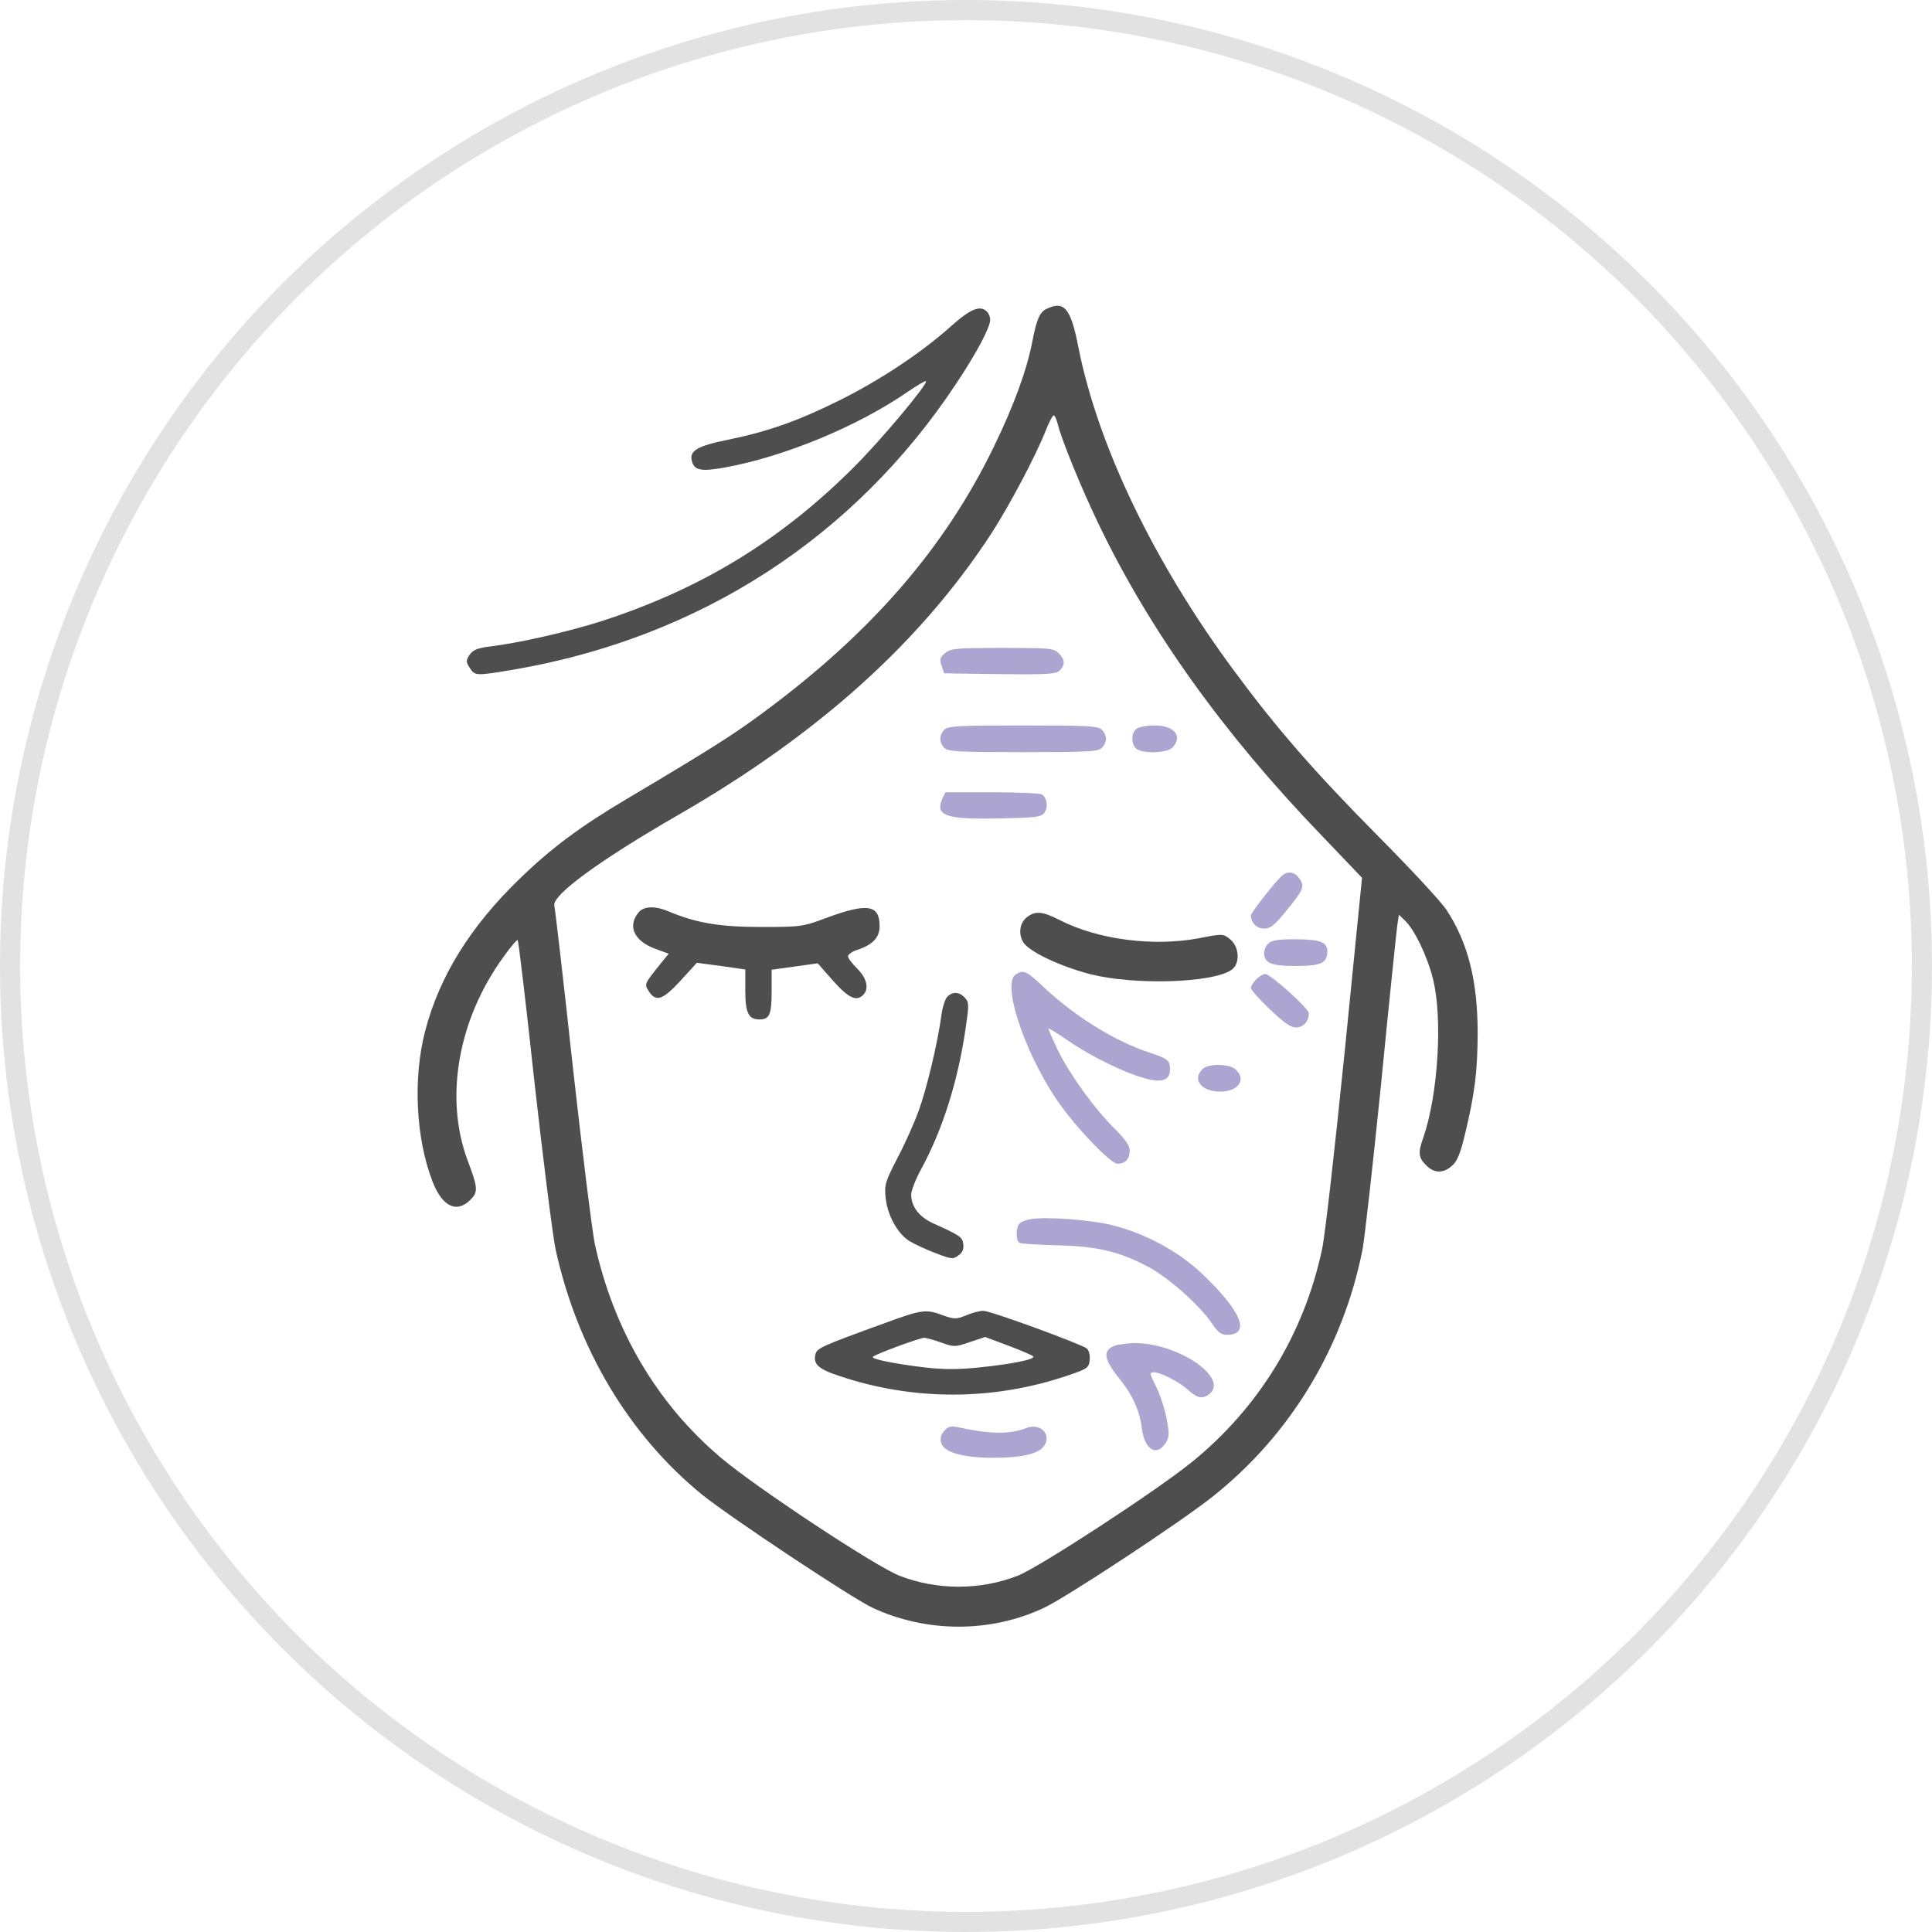 <?xml version="1.0" encoding="UTF-8"?> <svg xmlns="http://www.w3.org/2000/svg" width="96" height="96" viewBox="0 0 96 96" fill="none"><circle cx="48" cy="48" r="47.5" stroke="#E2E2E2"></circle><path d="M51.989 15.355C51.661 15.514 51.504 15.886 51.295 16.975C51.02 18.396 50.379 20.149 49.398 22.168C46.95 27.228 43.299 31.438 37.921 35.409C36.456 36.498 35.304 37.229 31.077 39.739C28.84 41.067 27.374 42.156 25.817 43.67C23.357 46.048 21.825 48.531 21.119 51.254C20.517 53.605 20.661 56.54 21.485 58.691C21.969 59.953 22.689 60.312 23.383 59.608C23.762 59.223 23.749 59.023 23.239 57.669C22.074 54.561 22.755 50.656 25.018 47.548C25.372 47.044 25.699 46.672 25.725 46.712C25.764 46.752 26.144 49.939 26.562 53.817C26.994 57.682 27.465 61.401 27.609 62.091C28.695 67.019 31.247 71.295 34.872 74.257C36.233 75.359 42.252 79.357 43.326 79.875C46.008 81.137 49.214 81.15 51.884 79.888C53.048 79.331 58.636 75.652 60.259 74.363C64.106 71.309 66.736 66.979 67.705 62.078C67.809 61.534 68.228 57.788 68.634 53.777C69.026 49.753 69.393 46.247 69.432 45.968L69.511 45.45L69.811 45.742C70.283 46.194 70.911 47.482 71.199 48.624C71.696 50.563 71.46 54.388 70.728 56.513C70.453 57.27 70.479 57.523 70.858 57.895C71.251 58.306 71.722 58.319 72.154 57.921C72.403 57.709 72.573 57.31 72.808 56.301C73.279 54.348 73.423 53.193 73.423 51.307C73.423 48.73 72.939 46.844 71.892 45.237C71.644 44.839 70.086 43.166 68.451 41.519C65.271 38.305 63.413 36.166 61.306 33.311C57.328 27.932 54.553 22.141 53.585 17.254C53.206 15.302 52.878 14.916 51.989 15.355ZM52.538 20.999C52.721 21.796 53.729 24.253 54.58 26.02C57.105 31.292 60.769 36.419 65.611 41.452L67.678 43.617L66.815 52.277C66.331 57.044 65.833 61.467 65.689 62.091C64.787 66.302 62.549 69.941 59.238 72.637C57.511 74.044 51.635 77.883 50.575 78.294C48.717 79.025 46.545 79.025 44.687 78.294C43.496 77.83 37.529 73.885 35.827 72.438C32.661 69.768 30.501 66.116 29.559 61.826C29.428 61.202 28.931 57.217 28.46 52.98C28.002 48.744 27.583 45.158 27.544 44.998C27.426 44.48 29.782 42.754 33.721 40.483C40.682 36.472 45.746 31.903 49.267 26.498C50.183 25.077 51.452 22.673 51.962 21.398C52.119 20.986 52.303 20.641 52.355 20.641C52.407 20.641 52.486 20.8 52.538 20.999Z" fill="#4E4E4E"></path><path d="M46.967 32.448C46.705 32.66 46.679 32.753 46.784 33.072L46.915 33.457L49.689 33.497C52.071 33.523 52.476 33.497 52.66 33.311C52.934 33.032 52.921 32.78 52.607 32.461C52.358 32.209 52.175 32.195 49.807 32.195C47.517 32.195 47.242 32.222 46.967 32.448Z" fill="#ADA5D1"></path><path d="M46.923 36.259C46.661 36.525 46.661 36.897 46.923 37.163C47.093 37.348 47.643 37.375 50.836 37.375C54.029 37.375 54.578 37.348 54.748 37.163C54.866 37.056 54.958 36.844 54.958 36.711C54.958 36.578 54.866 36.366 54.748 36.259C54.578 36.073 54.029 36.047 50.836 36.047C47.643 36.047 47.093 36.073 46.923 36.259Z" fill="#ADA5D1"></path><path d="M56.505 36.193C56.177 36.379 56.191 37.056 56.518 37.242C56.95 37.468 58.036 37.402 58.271 37.136C58.782 36.565 58.337 36.047 57.368 36.047C57.015 36.047 56.622 36.113 56.505 36.193Z" fill="#ADA5D1"></path><path d="M46.822 39.686C46.455 40.536 46.992 40.722 49.635 40.669C51.52 40.629 51.729 40.602 51.899 40.377C52.096 40.098 52.03 39.646 51.768 39.473C51.69 39.42 50.578 39.367 49.295 39.367H46.979L46.822 39.686Z" fill="#ADA5D1"></path><path d="M63.7 43.511C63.386 43.79 62.156 45.344 62.156 45.49C62.156 45.848 62.444 46.141 62.81 46.141C63.125 46.141 63.321 45.981 63.844 45.344C64.773 44.215 64.839 44.069 64.577 43.67C64.355 43.325 64.014 43.259 63.7 43.511Z" fill="#ADA5D1"></path><path d="M31.759 45.304C31.157 45.995 31.485 46.752 32.571 47.15L33.225 47.389L32.806 47.907C32.008 48.903 32.008 48.89 32.244 49.262C32.597 49.806 32.937 49.687 33.827 48.717L34.625 47.841L35.829 48L37.033 48.173V49.209C37.033 50.324 37.19 50.656 37.74 50.656C38.237 50.656 38.342 50.404 38.342 49.262V48.186L39.48 48.027L40.632 47.867L41.391 48.73C42.163 49.594 42.555 49.78 42.896 49.434C43.197 49.129 43.066 48.598 42.595 48.133C42.346 47.88 42.137 47.615 42.137 47.522C42.137 47.429 42.333 47.283 42.582 47.203C43.367 46.951 43.707 46.579 43.707 46.021C43.707 44.945 43.105 44.852 41.024 45.623C39.886 46.048 39.781 46.061 37.818 46.061C35.751 46.061 34.586 45.862 33.199 45.277C32.571 45.012 32.021 45.025 31.759 45.304Z" fill="#4E4E4E"></path><path d="M51.069 45.543C50.69 45.809 50.585 46.327 50.821 46.778C51.056 47.256 52.653 48.013 54.197 48.412C56.369 48.956 60.216 48.85 61.184 48.199C61.642 47.894 61.59 47.017 61.093 46.645C60.766 46.393 60.727 46.393 59.588 46.619C57.324 47.044 54.589 46.698 52.679 45.729C51.815 45.291 51.475 45.251 51.069 45.543Z" fill="#4E4E4E"></path><path d="M63.022 46.884C62.904 46.991 62.812 47.203 62.812 47.336C62.812 47.854 63.153 48 64.383 48C65.652 48 65.953 47.854 65.953 47.27C65.953 46.805 65.587 46.672 64.331 46.672C63.493 46.672 63.179 46.725 63.022 46.884Z" fill="#ADA5D1"></path><path d="M50.482 48.412C49.776 48.823 50.822 52.091 52.432 54.534C53.283 55.836 55.167 57.828 55.533 57.828C55.913 57.828 56.135 57.589 56.135 57.164C56.135 56.925 55.913 56.606 55.403 56.102C54.395 55.105 53.204 53.459 52.576 52.21C52.301 51.626 52.079 51.134 52.105 51.108C52.131 51.094 52.524 51.334 52.969 51.639C53.924 52.316 55.363 53.06 56.45 53.445C57.653 53.857 58.138 53.764 58.138 53.113C58.138 52.688 58.007 52.595 57.117 52.303C55.416 51.745 53.492 50.55 51.961 49.142C51.006 48.239 50.875 48.173 50.482 48.412Z" fill="#ADA5D1"></path><path d="M62.418 48.664C62.274 48.81 62.156 49.009 62.156 49.089C62.156 49.182 62.575 49.66 63.098 50.152C63.792 50.816 64.132 51.055 64.407 51.055C64.76 51.055 65.035 50.749 65.035 50.351C65.035 50.112 63.138 48.398 62.863 48.398C62.771 48.398 62.562 48.518 62.418 48.664Z" fill="#ADA5D1"></path><path d="M47.07 49.527C46.965 49.634 46.834 50.032 46.782 50.417C46.612 51.732 46.036 54.176 45.63 55.238C45.421 55.823 44.95 56.872 44.583 57.562C43.981 58.731 43.942 58.877 44.008 59.528C44.099 60.391 44.596 61.294 45.185 61.666C45.434 61.812 46.01 62.091 46.481 62.264C47.266 62.569 47.358 62.583 47.619 62.384C47.816 62.251 47.894 62.078 47.868 61.839C47.829 61.467 47.724 61.401 46.376 60.79C45.669 60.471 45.277 59.953 45.277 59.355C45.277 59.156 45.512 58.559 45.8 58.041C46.834 56.128 47.593 53.737 47.972 51.161C48.156 49.926 48.156 49.806 47.946 49.581C47.672 49.275 47.331 49.262 47.07 49.527Z" fill="#4E4E4E"></path><path d="M59.749 53.127C59.225 53.645 59.697 54.242 60.626 54.242C61.529 54.242 61.947 53.645 61.398 53.14C61.084 52.848 60.024 52.834 59.749 53.127Z" fill="#ADA5D1"></path><path d="M51.231 60.577C51.021 60.604 50.76 60.697 50.681 60.777C50.472 60.949 50.459 61.627 50.655 61.759C50.733 61.799 51.571 61.852 52.513 61.879C54.489 61.919 55.628 62.184 57.093 62.968C58.075 63.499 59.606 64.854 60.208 65.744C60.509 66.195 60.679 66.328 60.954 66.328C62.171 66.328 61.7 65.159 59.711 63.273C58.559 62.184 56.923 61.294 55.287 60.883C54.254 60.617 51.99 60.444 51.231 60.577Z" fill="#ADA5D1"></path><path d="M43.965 65.744C40.85 66.873 40.589 66.992 40.523 67.284C40.392 67.776 40.654 68.028 41.714 68.373C45.378 69.609 49.356 69.609 53.06 68.347C54.041 68.015 54.106 67.962 54.146 67.577C54.172 67.338 54.106 67.098 54.002 67.005C53.714 66.78 49.225 65.133 48.859 65.133C48.689 65.133 48.309 65.226 48.008 65.359C47.511 65.558 47.419 65.558 46.857 65.359C46.019 65.04 45.81 65.066 43.965 65.744ZM46.778 66.713C47.406 66.939 47.459 66.939 48.192 66.687L48.951 66.434L50.089 66.859C50.717 67.098 51.28 67.338 51.332 67.391C51.489 67.537 50.325 67.776 48.65 67.948C47.616 68.055 46.896 68.055 45.954 67.948C44.41 67.763 43.258 67.523 43.376 67.417C43.507 67.284 45.705 66.474 45.928 66.474C46.032 66.487 46.425 66.581 46.778 66.713Z" fill="#4E4E4E"></path><path d="M55.549 66.82C54.777 67.019 54.79 67.457 55.562 68.427C56.282 69.316 56.622 70.06 56.74 70.99C56.871 72.026 57.473 72.398 57.918 71.707C58.101 71.415 58.114 71.269 57.97 70.498C57.878 70.007 57.643 69.29 57.447 68.905C57.119 68.241 57.106 68.188 57.342 68.188C57.669 68.188 58.598 68.666 59.017 69.051C59.475 69.463 59.724 69.529 60.051 69.303C61.176 68.506 58.48 66.673 56.282 66.74C56.02 66.753 55.693 66.793 55.549 66.82Z" fill="#ADA5D1"></path><path d="M46.921 71.096C46.751 71.282 46.711 71.468 46.764 71.694C46.882 72.159 47.85 72.438 49.355 72.438C50.794 72.438 51.632 72.238 51.894 71.827C52.26 71.269 51.684 70.698 51.017 70.95C50.166 71.282 49.211 71.269 47.562 70.91C47.261 70.844 47.104 70.884 46.921 71.096Z" fill="#ADA5D1"></path><path d="M47.2 16.258C45.773 17.533 43.693 18.914 41.678 19.91C39.649 20.919 38.131 21.451 36.181 21.849C34.663 22.155 34.245 22.394 34.376 22.898C34.493 23.377 34.834 23.443 36.011 23.23C38.956 22.699 42.633 21.185 45.158 19.432C45.59 19.14 45.97 18.914 46.009 18.941C46.127 19.06 43.797 21.849 42.45 23.191C38.799 26.843 34.886 29.234 29.926 30.854C28.304 31.372 25.791 31.956 24.299 32.129C23.698 32.209 23.501 32.302 23.331 32.541C23.148 32.833 23.148 32.886 23.344 33.191C23.606 33.59 23.645 33.59 25.608 33.258C34.794 31.664 42.463 26.697 47.514 19.06C48.522 17.546 49.202 16.271 49.202 15.886C49.202 15.753 49.137 15.581 49.045 15.488C48.705 15.142 48.221 15.341 47.2 16.258Z" fill="#4E4E4E"></path></svg> 
